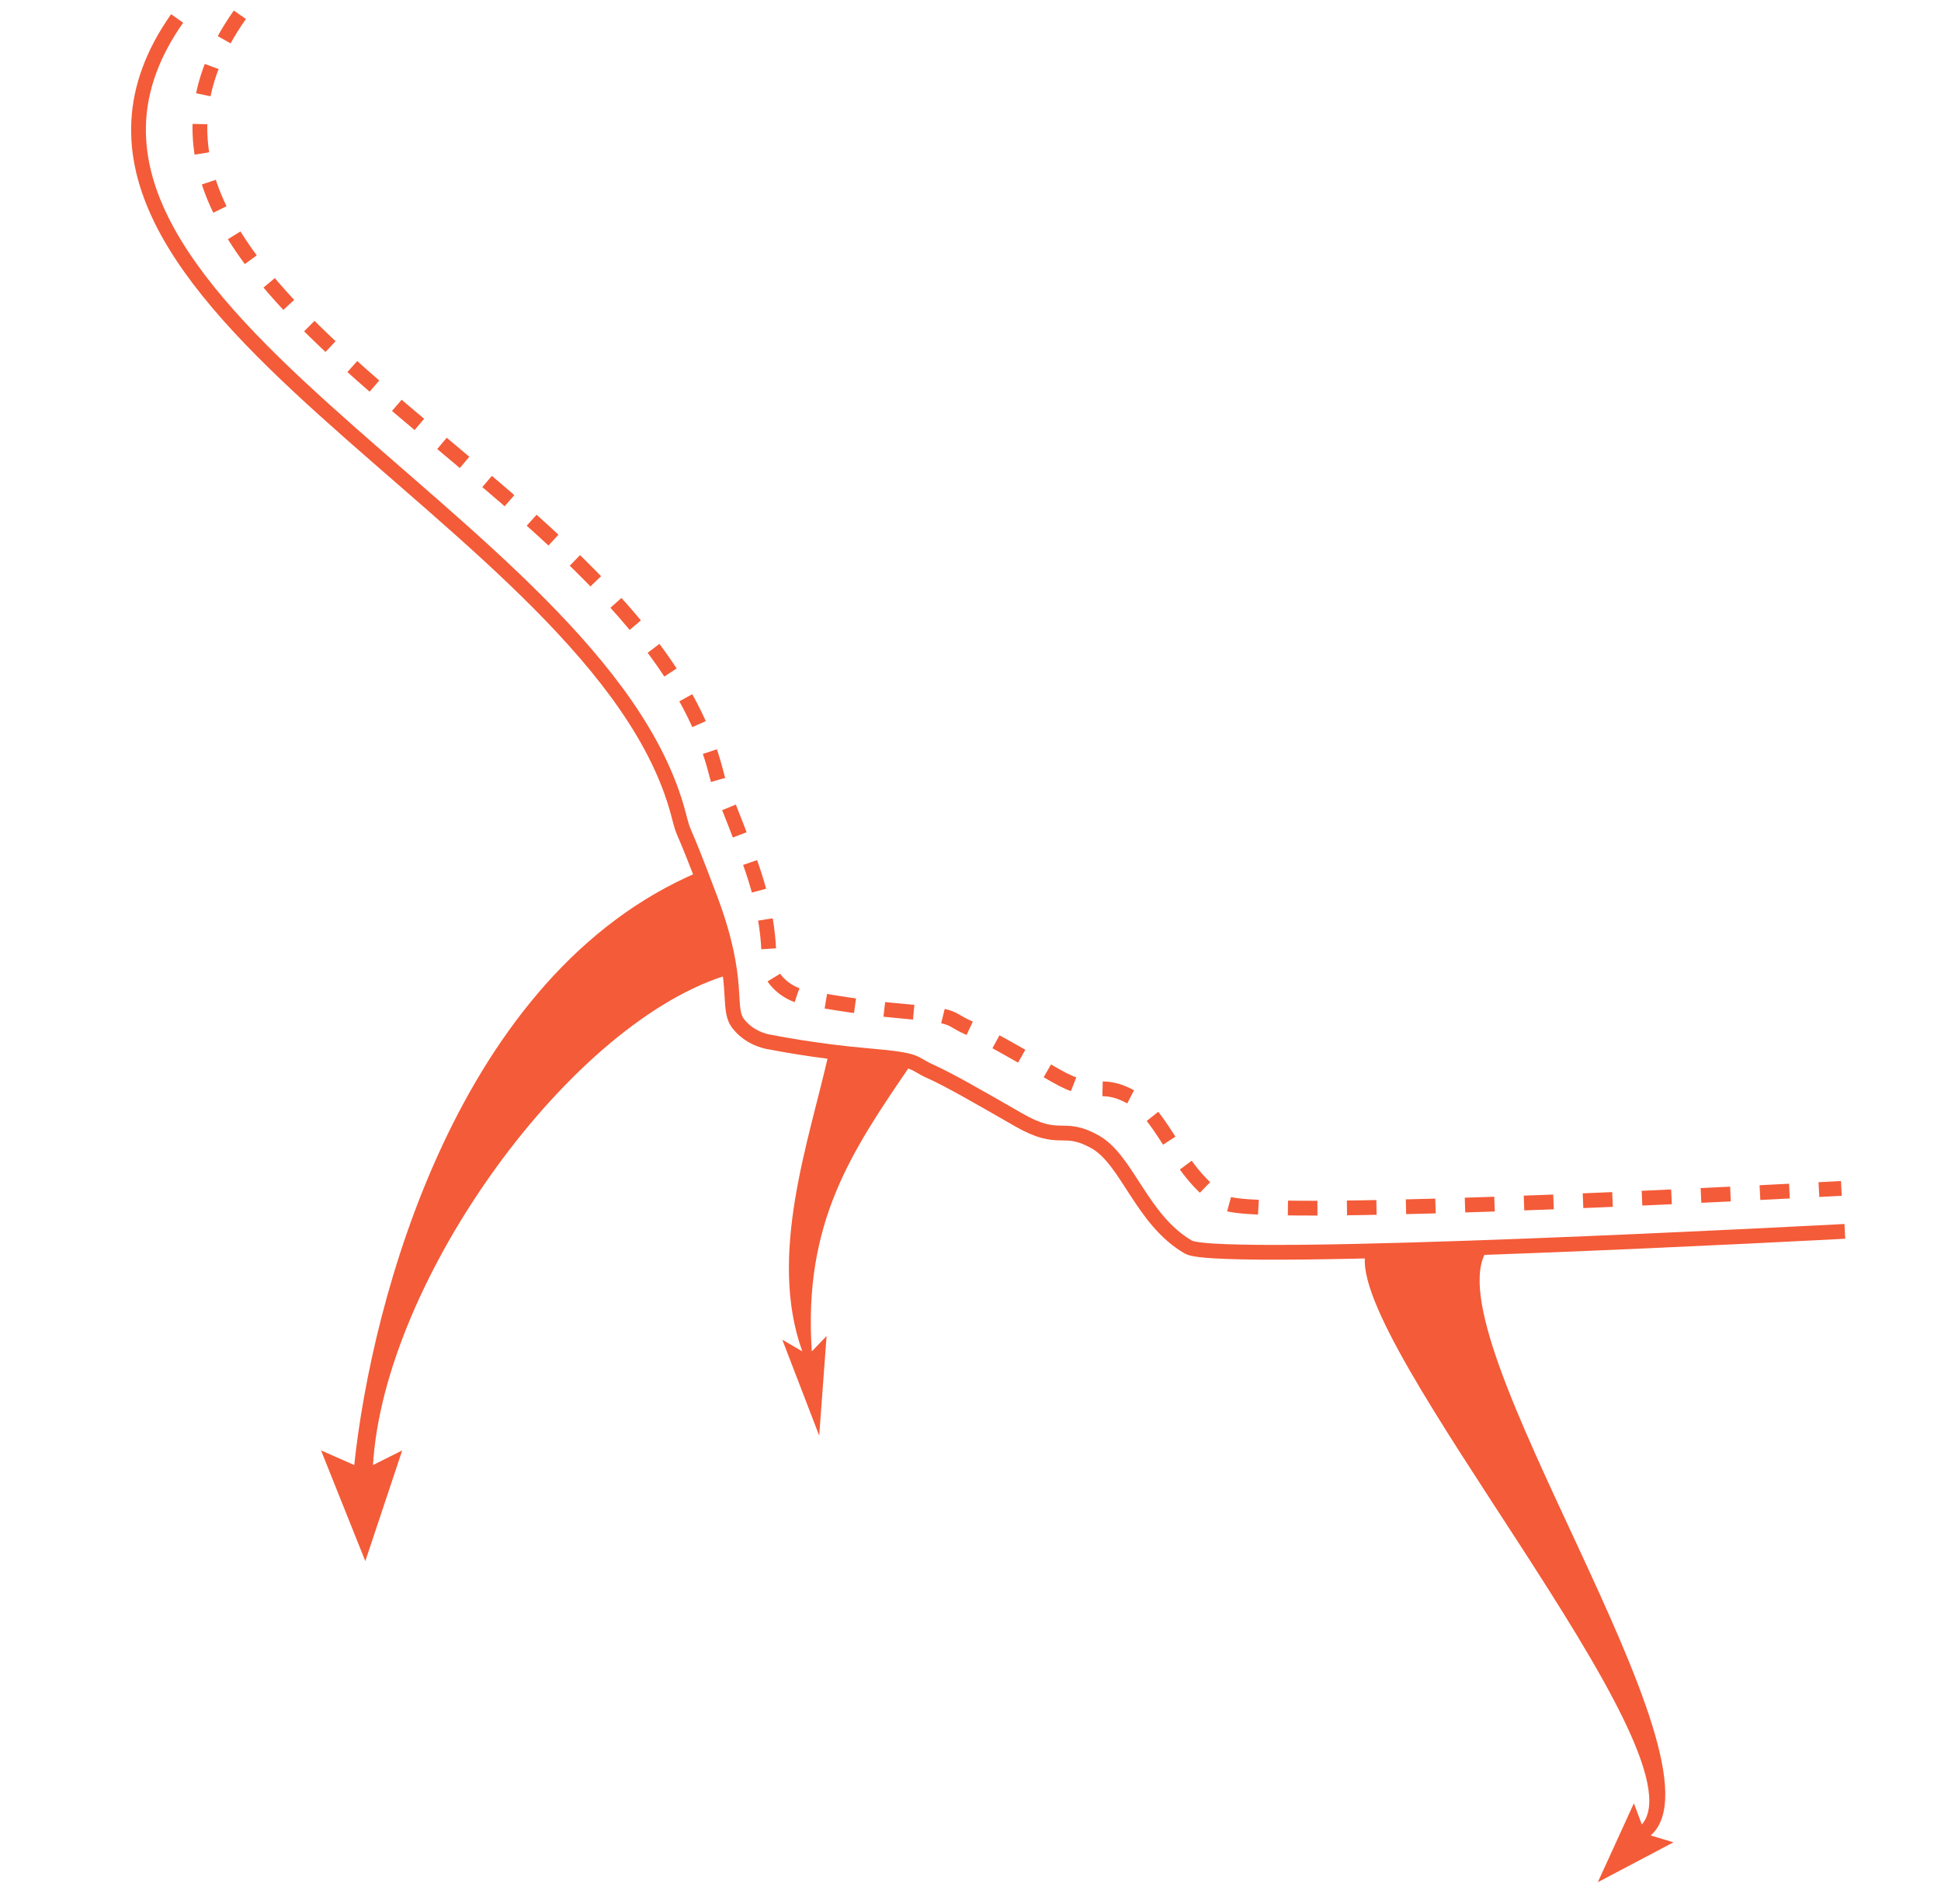 <?xml version="1.0" encoding="UTF-8"?> <svg xmlns="http://www.w3.org/2000/svg" width="263" height="258" viewBox="0 0 263 258" fill="none"> <path d="M222.465 247.176C231.025 237.396 182.34 181.784 185.031 169.765C189.402 169.384 192.581 169.646 201.498 169.371C193.576 180.986 235.002 238.748 223.661 248.667L226.755 249.592L216.5 254.999L221.386 244.306L222.465 247.176Z" fill="#F45B38"></path> <path d="M24 2.5C-2.759 40.52 81.296 69.945 91.921 110.267C92.903 113.996 91.92 110.267 96.233 121.748C100.546 133.228 98.28 136.506 100.074 138.743C101.869 140.98 104.497 141.205 104.497 141.205C104.497 141.205 110.352 142.4 117.58 143.019C124.809 143.637 123.455 143.984 126.005 145.128C128.555 146.273 132.34 148.448 138.018 151.712C143.695 154.976 143.932 152.218 148.354 154.68C152.777 157.142 154.667 165.274 161.033 168.959C165.177 171.359 249.971 166.821 249.971 166.821" stroke="#F45B38" stroke-width="2"></path> <path d="M32.5 2C5.741 40.02 86.296 63.945 96.921 104.268C97.903 107.997 96.921 104.268 101.234 115.748C105.547 127.228 103.28 130.506 105.075 132.743C106.869 134.98 109.498 135.205 109.498 135.205C109.498 135.205 115.353 136.401 122.581 137.019C129.809 137.638 128.455 137.985 131.005 139.129C133.555 140.273 137.34 142.449 143.018 145.712C148.696 148.976 148.932 146.218 153.354 148.68C157.777 151.142 159.668 159.274 166.033 162.959C170.177 165.359 249.5 161 249.5 161" stroke="#F45B38" stroke-width="2" stroke-dasharray="4 4"></path> <path d="M108.71 183.083C104 169.998 109.633 154.587 112.324 142.568C116.695 142.187 119.13 142.58 123.435 144.214L123.244 144.494C115.405 155.985 108.813 165.649 110 183.083L112 180.999L111 194.498L106 181.499L108.71 183.083Z" fill="#F45B38"></path> <path d="M50.54 198.483C52 173.499 77.5 137.999 99.143 131.924C98.856 126.246 97.83 123.229 94.676 118.122C62 131.925 50.358 176.167 48 198.483L43.5 196.499L49.5 211.499L54.5 196.499L50.54 198.483Z" fill="#F45B38"></path> </svg> 